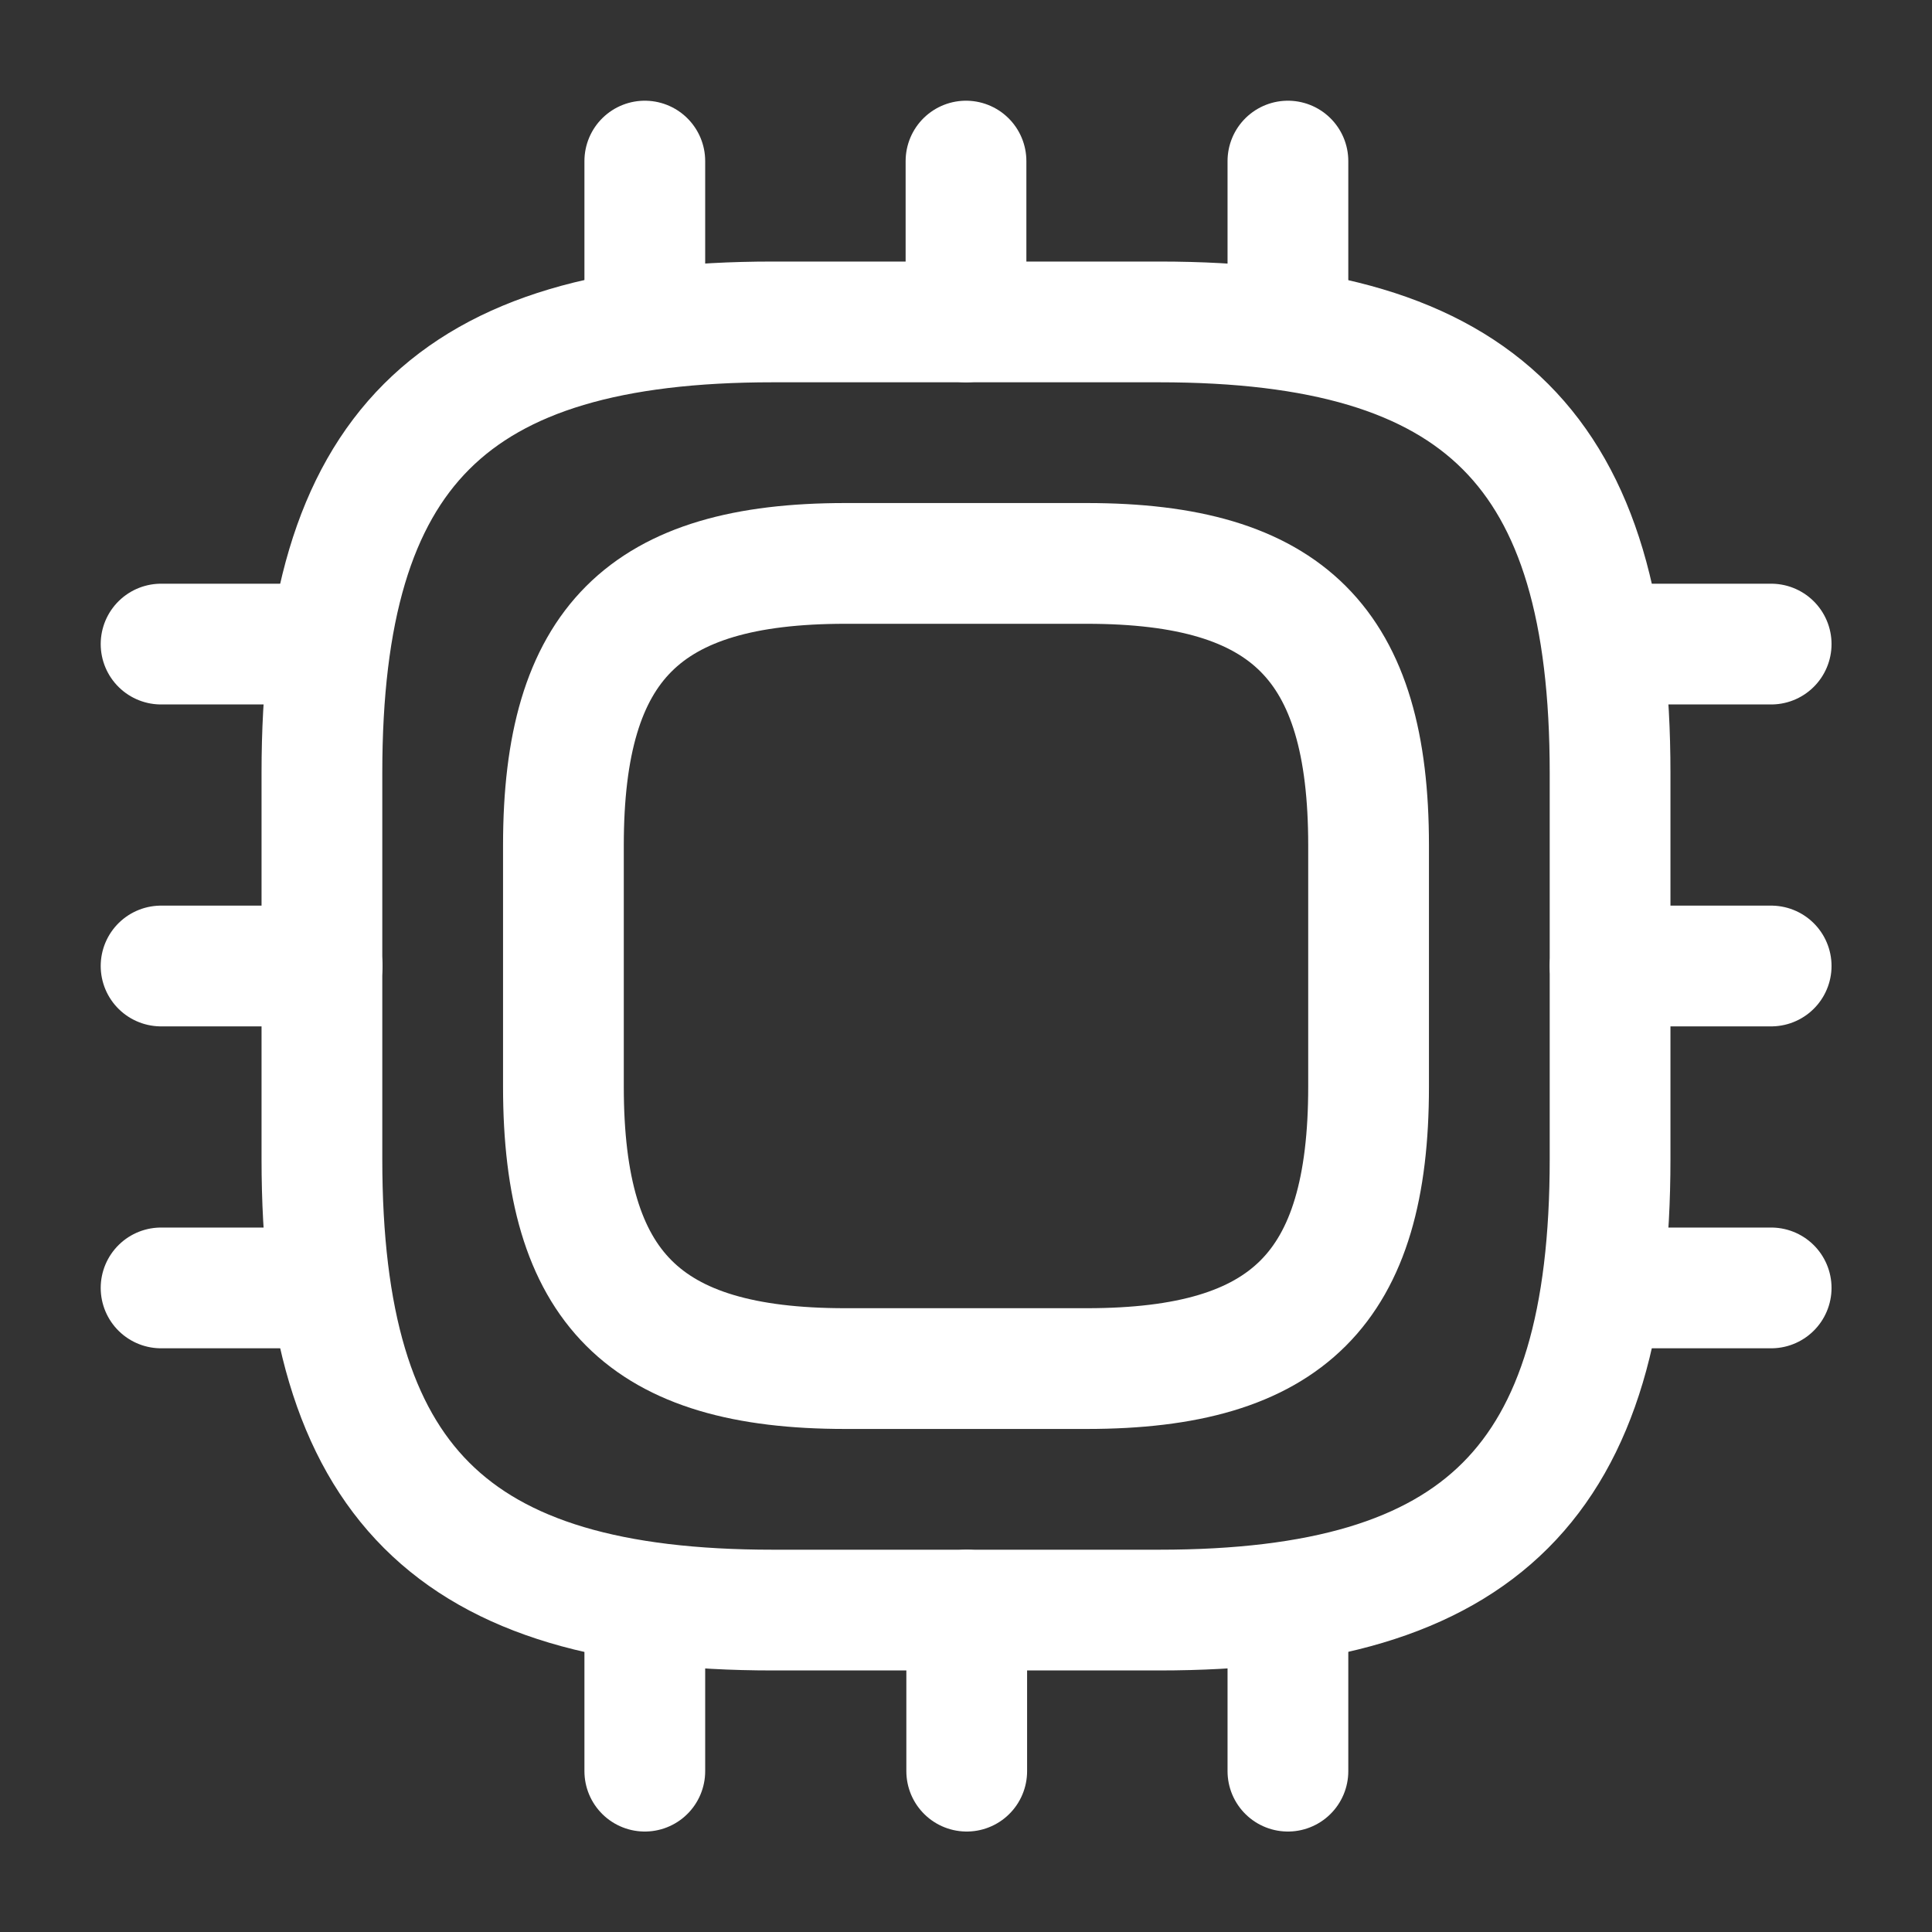 <?xml version="1.0" encoding="utf-8"?>
<!-- Generator: Adobe Illustrator 27.2.0, SVG Export Plug-In . SVG Version: 6.00 Build 0)  -->
<svg version="1.1" id="Capa_1" xmlns="http://www.w3.org/2000/svg" xmlns:xlink="http://www.w3.org/1999/xlink" x="0px" y="0px"
	 viewBox="0 0 800 800" style="enable-background:new 0 0 800 800;" xml:space="preserve">
<rect x="0" y="0" width="800" height="800" fill="#333333" stroke="none"/>
<style type="text/css">
	.st0{fill:none;stroke:#FFFFFF;stroke-width:50;stroke-linecap:round;stroke-linejoin:round;stroke-miterlimit:133.333;}
</style>
<path class="st0" d="M320,666.7h160c133.3,0,186.7-53.3,186.7-186.7V320c0-133.3-53.3-186.7-186.7-186.7H320
	c-133.3,0-186.7,53.3-186.7,186.7v160C133.3,613.3,186.7,666.7,320,666.7z"/>
<path class="st0" d="M350,566.7h100c83.3,0,116.7-33.3,116.7-116.7V350c0-83.3-33.3-116.7-116.7-116.7H350
	c-83.3,0-116.7,33.3-116.7,116.7v100C233.3,533.3,266.7,566.7,350,566.7z"/>
<path class="st0" d="M267,133.3V66.7"/>
<path class="st0" d="M400,133.3V66.7"/>
<path class="st0" d="M533.3,133.3V66.7"/>
<path class="st0" d="M666.7,266.7h66.7"/>
<path class="st0" d="M666.7,400h66.7"/>
<path class="st0" d="M666.7,533.3h66.7"/>
<path class="st0" d="M533.3,666.7v66.7"/>
<path class="st0" d="M400.3,666.7v66.7"/>
<path class="st0" d="M267,666.7v66.7"/>
<path class="st0" d="M66.7,266.7h66.7"/>
<path class="st0" d="M66.7,400h66.7"/>
<path class="st0" d="M66.7,533.3h66.7"/>
</svg>
